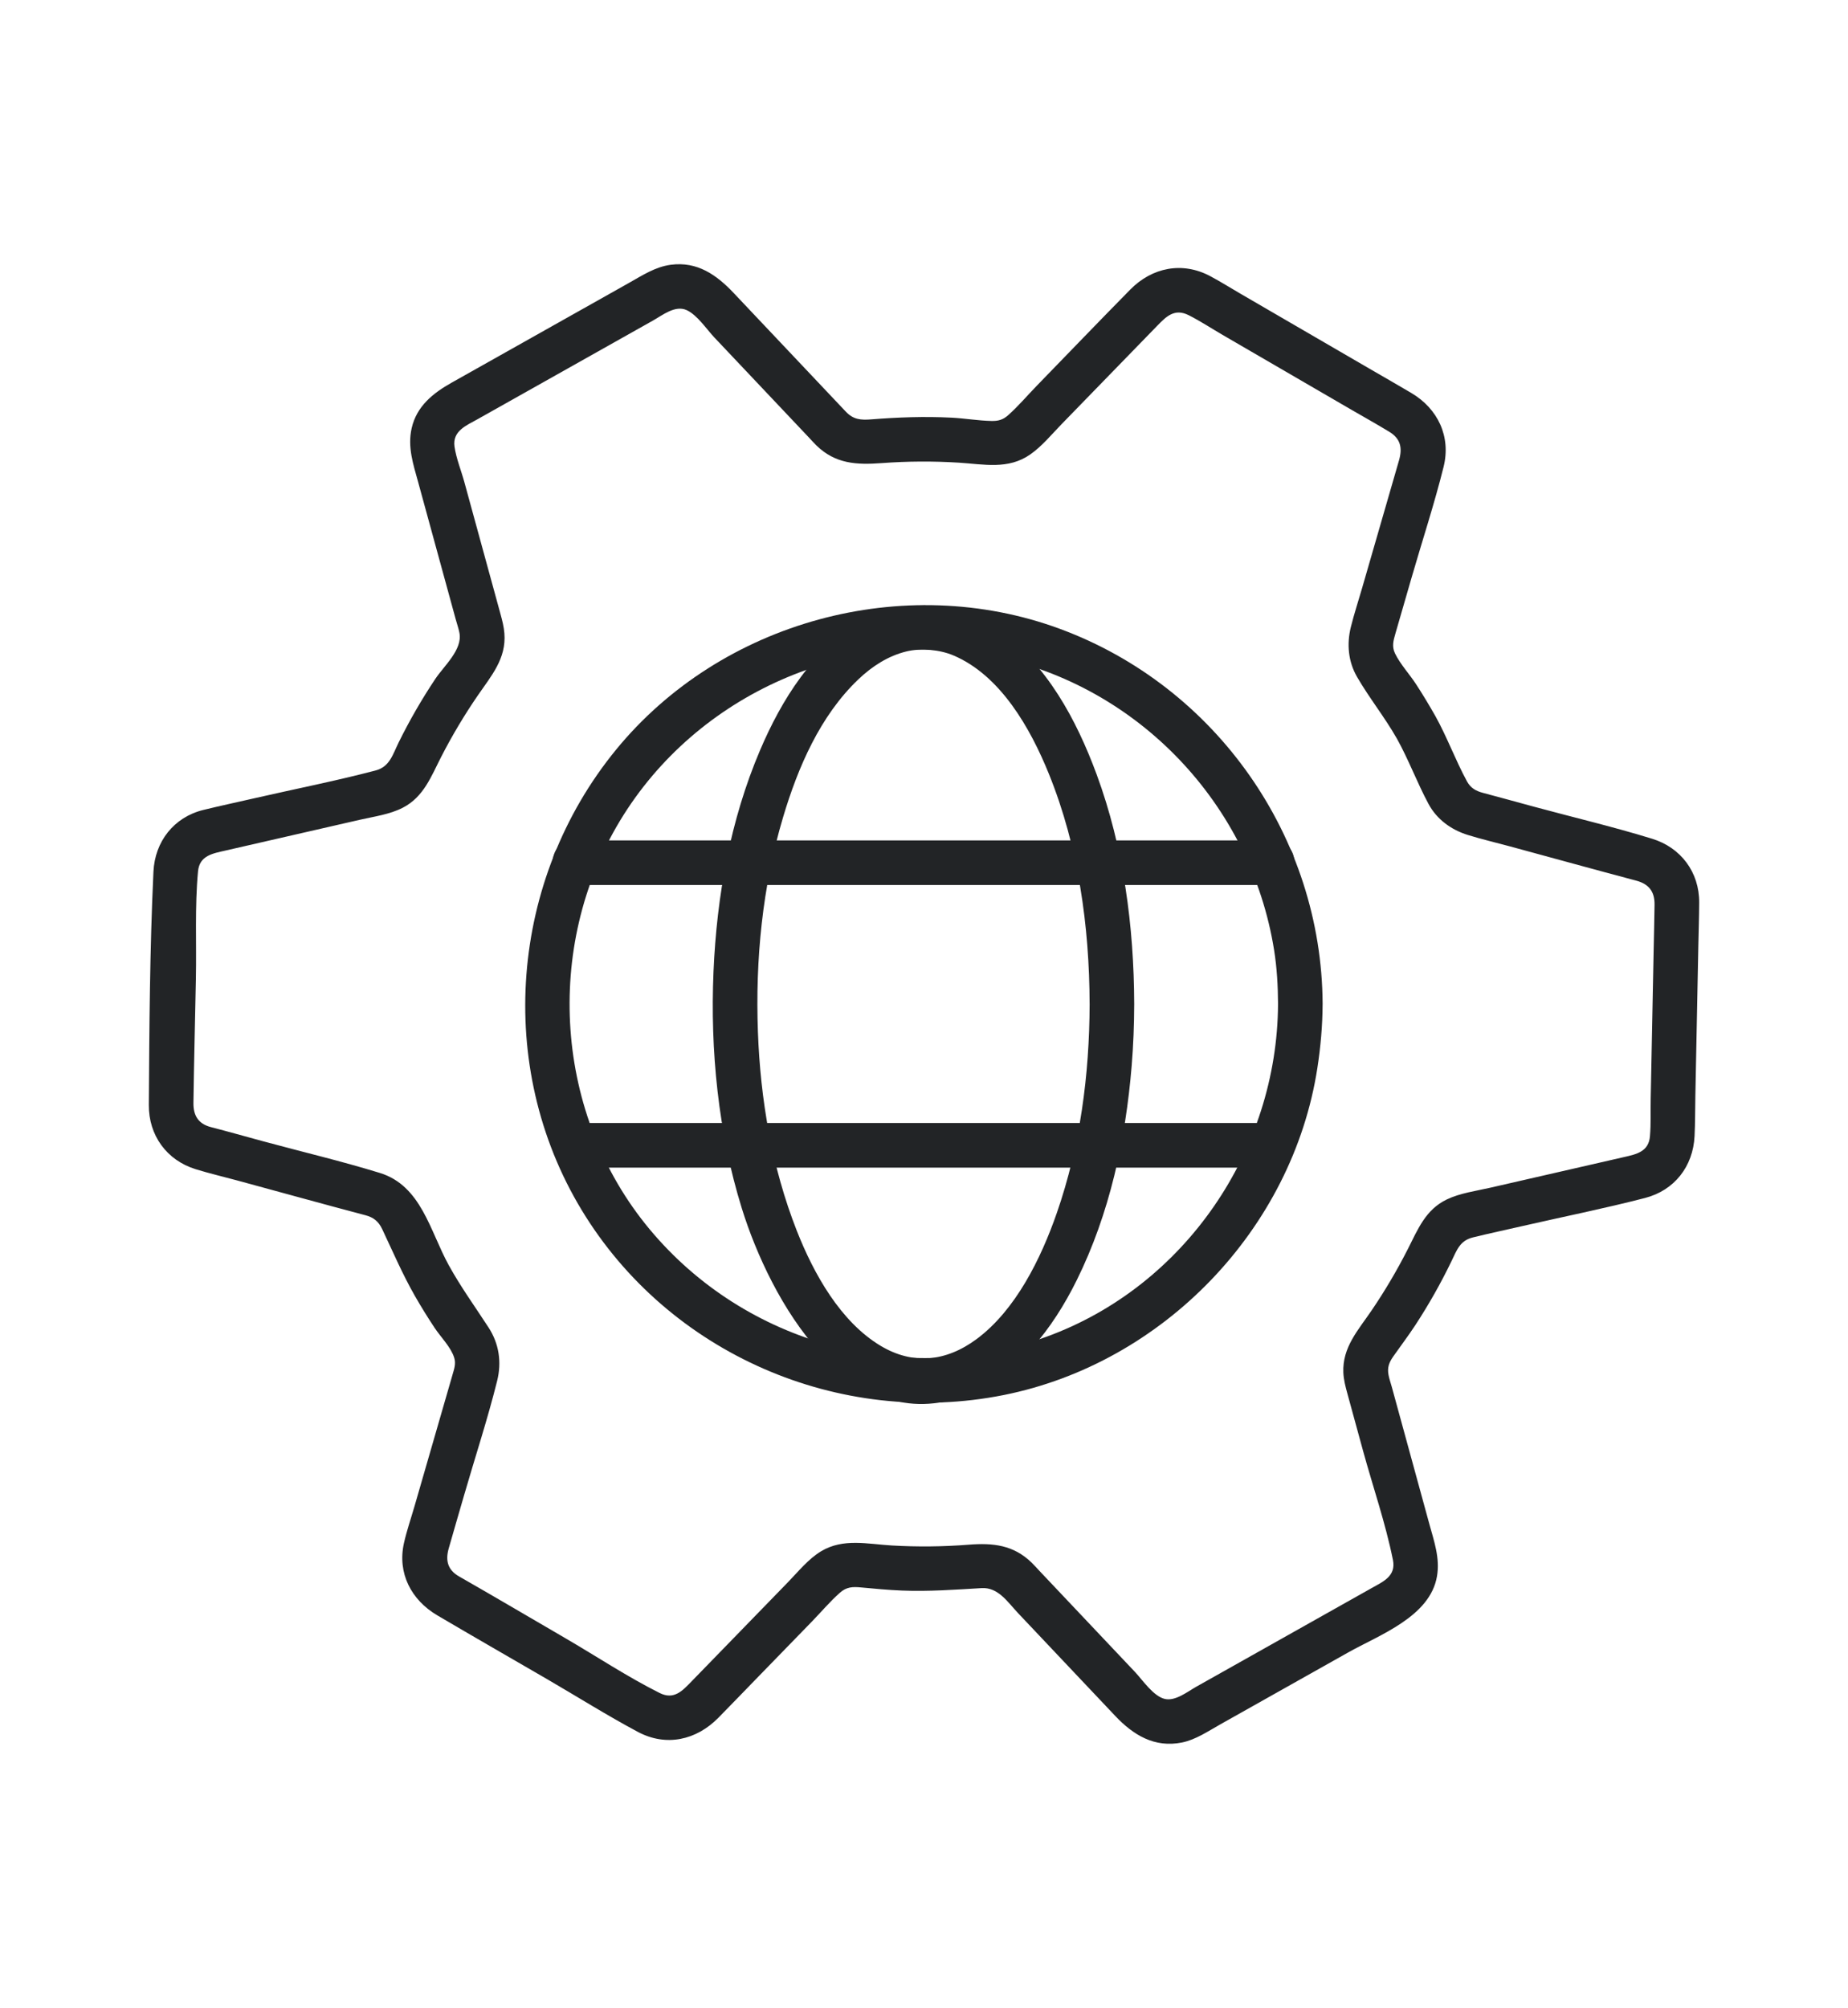 <?xml version="1.0" encoding="UTF-8"?> <svg xmlns="http://www.w3.org/2000/svg" id="uuid-6a2593a1-e72a-442b-b778-3efe7380fdf6" viewBox="0 0 174.96 190.08"><defs><style>.uuid-e0b9ef7a-41ab-4351-86c0-077d56d34d49{fill:#222426;}</style></defs><path class="uuid-e0b9ef7a-41ab-4351-86c0-077d56d34d49" d="M135.889,67.773c-.58-1.02-1.183-2.025-1.824-3.008-.625-.959-1.497-1.889-1.994-2.918-.31-.643-.153-1.208.029-1.836.511-1.768,1.022-3.535,1.533-5.303,1.011-3.498,2.161-6.986,3.04-10.52.714-2.869-.55-5.504-3.046-6.982-1.316-.78-2.646-1.537-3.969-2.306-4.06-2.359-8.121-4.718-12.181-7.077-.962-.559-1.911-1.156-2.892-1.68-2.641-1.41-5.51-.832-7.573,1.264-2.97,3.015-5.901,6.07-8.851,9.104-.896.922-1.752,1.938-2.714,2.792-.488.433-.927.558-1.575.545-1.269-.026-2.551-.252-3.822-.314-2.521-.124-5.028-.038-7.542.163-1.032.082-1.72.021-2.437-.738-.456-.483-.913-.966-1.37-1.449l-4.779-5.056-4.459-4.717c-1.61-1.704-3.438-3.006-5.95-2.675-1.464.193-2.682.997-3.941,1.705l-5.528,3.109c-3.759,2.114-7.519,4.228-11.278,6.343-1.753.986-3.32,2.221-3.793,4.318-.405,1.798.155,3.416.621,5.119,1.186,4.329,2.371,8.658,3.557,12.988.114.417.265.839.346,1.264.306,1.59-1.461,3.123-2.279,4.349-1.287,1.927-2.447,3.939-3.472,6.017-.571,1.158-.847,2.308-2.193,2.661-3.826,1.003-7.731,1.771-11.587,2.654-1.573.36-3.153.697-4.72,1.081-2.792.685-4.584,3-4.718,5.841-.347,7.337-.389,14.738-.438,22.083-.019,2.868,1.682,5.232,4.431,6.081,1.3.402,2.634.714,3.947,1.07,4.042,1.096,8.077,2.219,12.125,3.288.766.202,1.242.574,1.594,1.321,1.013,2.145,1.933,4.297,3.117,6.361.583,1.015,1.199,2.011,1.847,2.986.578.87,1.543,1.823,1.852,2.824.174.563-.002,1.055-.156,1.588-1.197,4.142-2.394,8.284-3.591,12.425-.338,1.168-.742,2.336-1.01,3.523-.644,2.857.694,5.398,3.149,6.844,3.45,2.033,6.925,4.024,10.388,6.035,2.861,1.662,5.683,3.44,8.602,4.998,2.688,1.434,5.545.782,7.624-1.332,1.273-1.294,2.531-2.603,3.796-3.904l5.068-5.213c.873-.898,1.707-1.891,2.646-2.722.633-.56,1.201-.576,2.011-.5,1.288.122,2.572.243,3.866.295,2.534.101,5.02-.083,7.545-.232,1.566-.093,2.462,1.328,3.443,2.366,3.069,3.247,6.139,6.494,9.208,9.741,1.696,1.794,3.71,3.035,6.317,2.507,1.291-.262,2.478-1.071,3.614-1.71,4.024-2.263,8.049-4.527,12.073-6.79,3.011-1.694,7.796-3.395,8.452-7.237.295-1.727-.279-3.319-.728-4.957-.627-2.288-1.253-4.576-1.88-6.864l-1.667-6.086c-.103-.377-.241-.76-.313-1.144-.133-.708.047-1.182.453-1.762.69-.986,1.418-1.94,2.078-2.948,1.269-1.938,2.413-3.958,3.42-6.044.527-1.092.807-1.966,2.046-2.271,1.53-.376,3.074-.704,4.609-1.056,3.886-.89,7.813-1.675,11.673-2.673,2.794-.722,4.553-2.994,4.694-5.852.063-1.276.051-2.56.076-3.836.093-4.712.187-9.423.281-14.135.027-1.382.076-2.765.082-4.148.013-2.866-1.728-5.196-4.459-6.036-3.688-1.136-7.471-2.026-11.196-3.036-1.604-.435-3.207-.88-4.813-1.305-.659-.175-1.167-.447-1.513-1.082-1.095-2.01-1.882-4.188-3.001-6.199-1.321-2.374-4.968-.248-3.645,2.13,1.121,2.013,1.916,4.181,3.001,6.199.79,1.469,2.152,2.45,3.722,2.937,1.295.402,2.627.712,3.935,1.067,4.003,1.086,8.001,2.191,12.009,3.257,1.196.318,1.75,1.037,1.733,2.28-.019,1.483-.059,2.966-.088,4.449-.092,4.636-.184,9.273-.276,13.909-.023,1.179.03,2.389-.071,3.565-.126,1.465-1.295,1.697-2.471,1.966l-12.652,2.898c-1.35.309-2.842.504-4.103,1.107-2.03.97-2.757,2.856-3.714,4.736-1.018,1.999-2.162,3.935-3.424,5.791-1.255,1.847-2.765,3.473-2.663,5.861.029.679.199,1.327.377,1.976l1.485,5.423c.937,3.421,2.133,6.867,2.833,10.345.308,1.529-.933,2.05-2.023,2.663l-4.89,2.75-11.706,6.584c-.825.464-1.961,1.38-2.964,1.159-1.088-.239-2.122-1.798-2.836-2.553-3.02-3.195-6.04-6.39-9.061-9.585-.241-.255-.474-.523-.726-.768-1.725-1.676-3.663-1.878-5.95-1.698-2.427.192-4.866.216-7.296.075-2.283-.133-4.588-.708-6.678.542-1.213.726-2.187,1.948-3.162,2.95-1.613,1.659-3.226,3.318-4.838,4.977-1.417,1.458-2.835,2.916-4.252,4.374-.87.894-1.668,1.808-3.041,1.121-3.073-1.538-6-3.486-8.97-5.212-3.34-1.94-6.666-3.908-10.021-5.822-1.075-.613-1.306-1.5-.982-2.645.478-1.685.973-3.365,1.459-5.048,1.04-3.599,2.222-7.187,3.128-10.823.441-1.77.181-3.517-.815-5.051-1.276-1.965-2.633-3.838-3.768-5.897-1.781-3.233-2.596-7.522-6.525-8.732-3.647-1.122-7.386-2.003-11.068-3.002-1.641-.445-3.279-.91-4.925-1.336-1.197-.31-1.669-1.099-1.653-2.294.054-3.921.156-7.843.233-11.764.067-3.352-.111-6.813.201-10.153.141-1.503,1.403-1.693,2.598-1.967l5.946-1.362,6.766-1.55c1.345-.308,2.837-.504,4.076-1.143,1.995-1.029,2.691-2.979,3.657-4.856,1.027-1.996,2.179-3.927,3.449-5.777,1.271-1.852,2.703-3.471,2.514-5.872-.051-.642-.202-1.22-.369-1.83-1.141-4.165-2.281-8.329-3.422-12.494-.296-1.081-.771-2.239-.93-3.349-.214-1.49,1.129-2.006,2.183-2.599l11.375-6.397,5.238-2.946c.903-.508,2.097-1.478,3.181-.984,1.002.457,1.896,1.821,2.623,2.59,1.614,1.708,3.229,3.415,4.843,5.123l4.13,4.369c.227.24.446.492.683.723,1.806,1.759,3.816,1.853,6.192,1.677,2.426-.18,4.866-.194,7.294-.042,2.368.149,4.671.685,6.765-.777,1.114-.778,2.026-1.9,2.967-2.867,3.016-3.102,6.032-6.204,9.048-9.307.861-.885,1.644-1.682,2.981-1.01,1.101.554,2.152,1.25,3.218,1.869,4.014,2.332,8.029,4.665,12.043,6.997,1.242.721,2.499,1.422,3.727,2.166,1.093.662,1.265,1.552.928,2.716-1.163,4.024-2.326,8.048-3.489,12.072-.355,1.229-.759,2.454-1.068,3.696-.402,1.614-.253,3.275.59,4.732,1.153,1.992,2.615,3.806,3.759,5.819,1.342,2.362,4.99.237,3.645-2.13Z"></path><path class="uuid-e0b9ef7a-41ab-4351-86c0-077d56d34d49" d="M120.998,95.039c-.067,13.863-8.825,26.736-21.936,31.502-13.359,4.856-28.472.73-37.557-10.177-9.005-10.811-10.048-26.692-2.798-38.687,7.234-11.967,21.627-18.355,35.357-15.551,13.698,2.798,24.351,14.002,26.559,27.789.271,1.693.367,3.412.376,5.124.013,2.715,4.234,2.721,4.221,0-.076-15.785-10.069-30.053-24.879-35.515-14.77-5.447-32.069-.723-42.028,11.457-10.028,12.264-11.483,29.931-3.25,43.55,8.222,13.602,24.398,20.631,39.957,17.524,15.109-3.017,27.339-15.695,29.7-30.939.312-2.015.49-4.039.499-6.078.013-2.716-4.208-2.72-4.221,0Z"></path><path class="uuid-e0b9ef7a-41ab-4351-86c0-077d56d34d49" d="M103.161,95.039c-.02,6.7-.897,13.42-3.102,19.768-1.511,4.35-3.905,9.197-7.575,11.932-2.947,2.196-6.093,2.456-9.099.663-3.798-2.266-6.346-6.814-7.962-10.935-2.341-5.971-3.433-12.395-3.667-18.785-.251-6.841.422-13.751,2.382-20.324,1.406-4.716,3.507-9.606,7.132-13.055,1.33-1.265,2.847-2.223,4.538-2.636,1.385-.338,3.171-.168,4.443.369,4.458,1.88,7.3,6.884,9.066,11.253,2.78,6.875,3.821,14.372,3.843,21.751.008,2.716,4.229,2.721,4.221,0-.022-7.334-1.004-14.823-3.554-21.729-1.917-5.193-4.718-10.399-9.313-13.687-3.83-2.741-8.714-3.081-12.853-.825-4.656,2.539-7.69,7.489-9.706,12.226-2.809,6.602-4.097,13.79-4.403,20.936-.321,7.508.446,15.218,2.677,22.412,2.667,8.601,10.076,21.996,21.229,17.702,4.87-1.875,8.239-6.354,10.483-10.892,3.116-6.301,4.622-13.301,5.199-20.273.162-1.953.235-3.911.241-5.871.008-2.716-4.213-2.72-4.221,0Z"></path><path class="uuid-e0b9ef7a-41ab-4351-86c0-077d56d34d49" d="M54.356,83.772h66.159c2.716,0,2.72-4.221,0-4.221H54.356c-2.716,0-2.72,4.221,0,4.221h0Z"></path><path class="uuid-e0b9ef7a-41ab-4351-86c0-077d56d34d49" d="M54.356,110.527h66.159c2.716,0,2.72-4.221,0-4.221H54.356c-2.716,0-2.72,4.221,0,4.221h0Z"></path></svg> 